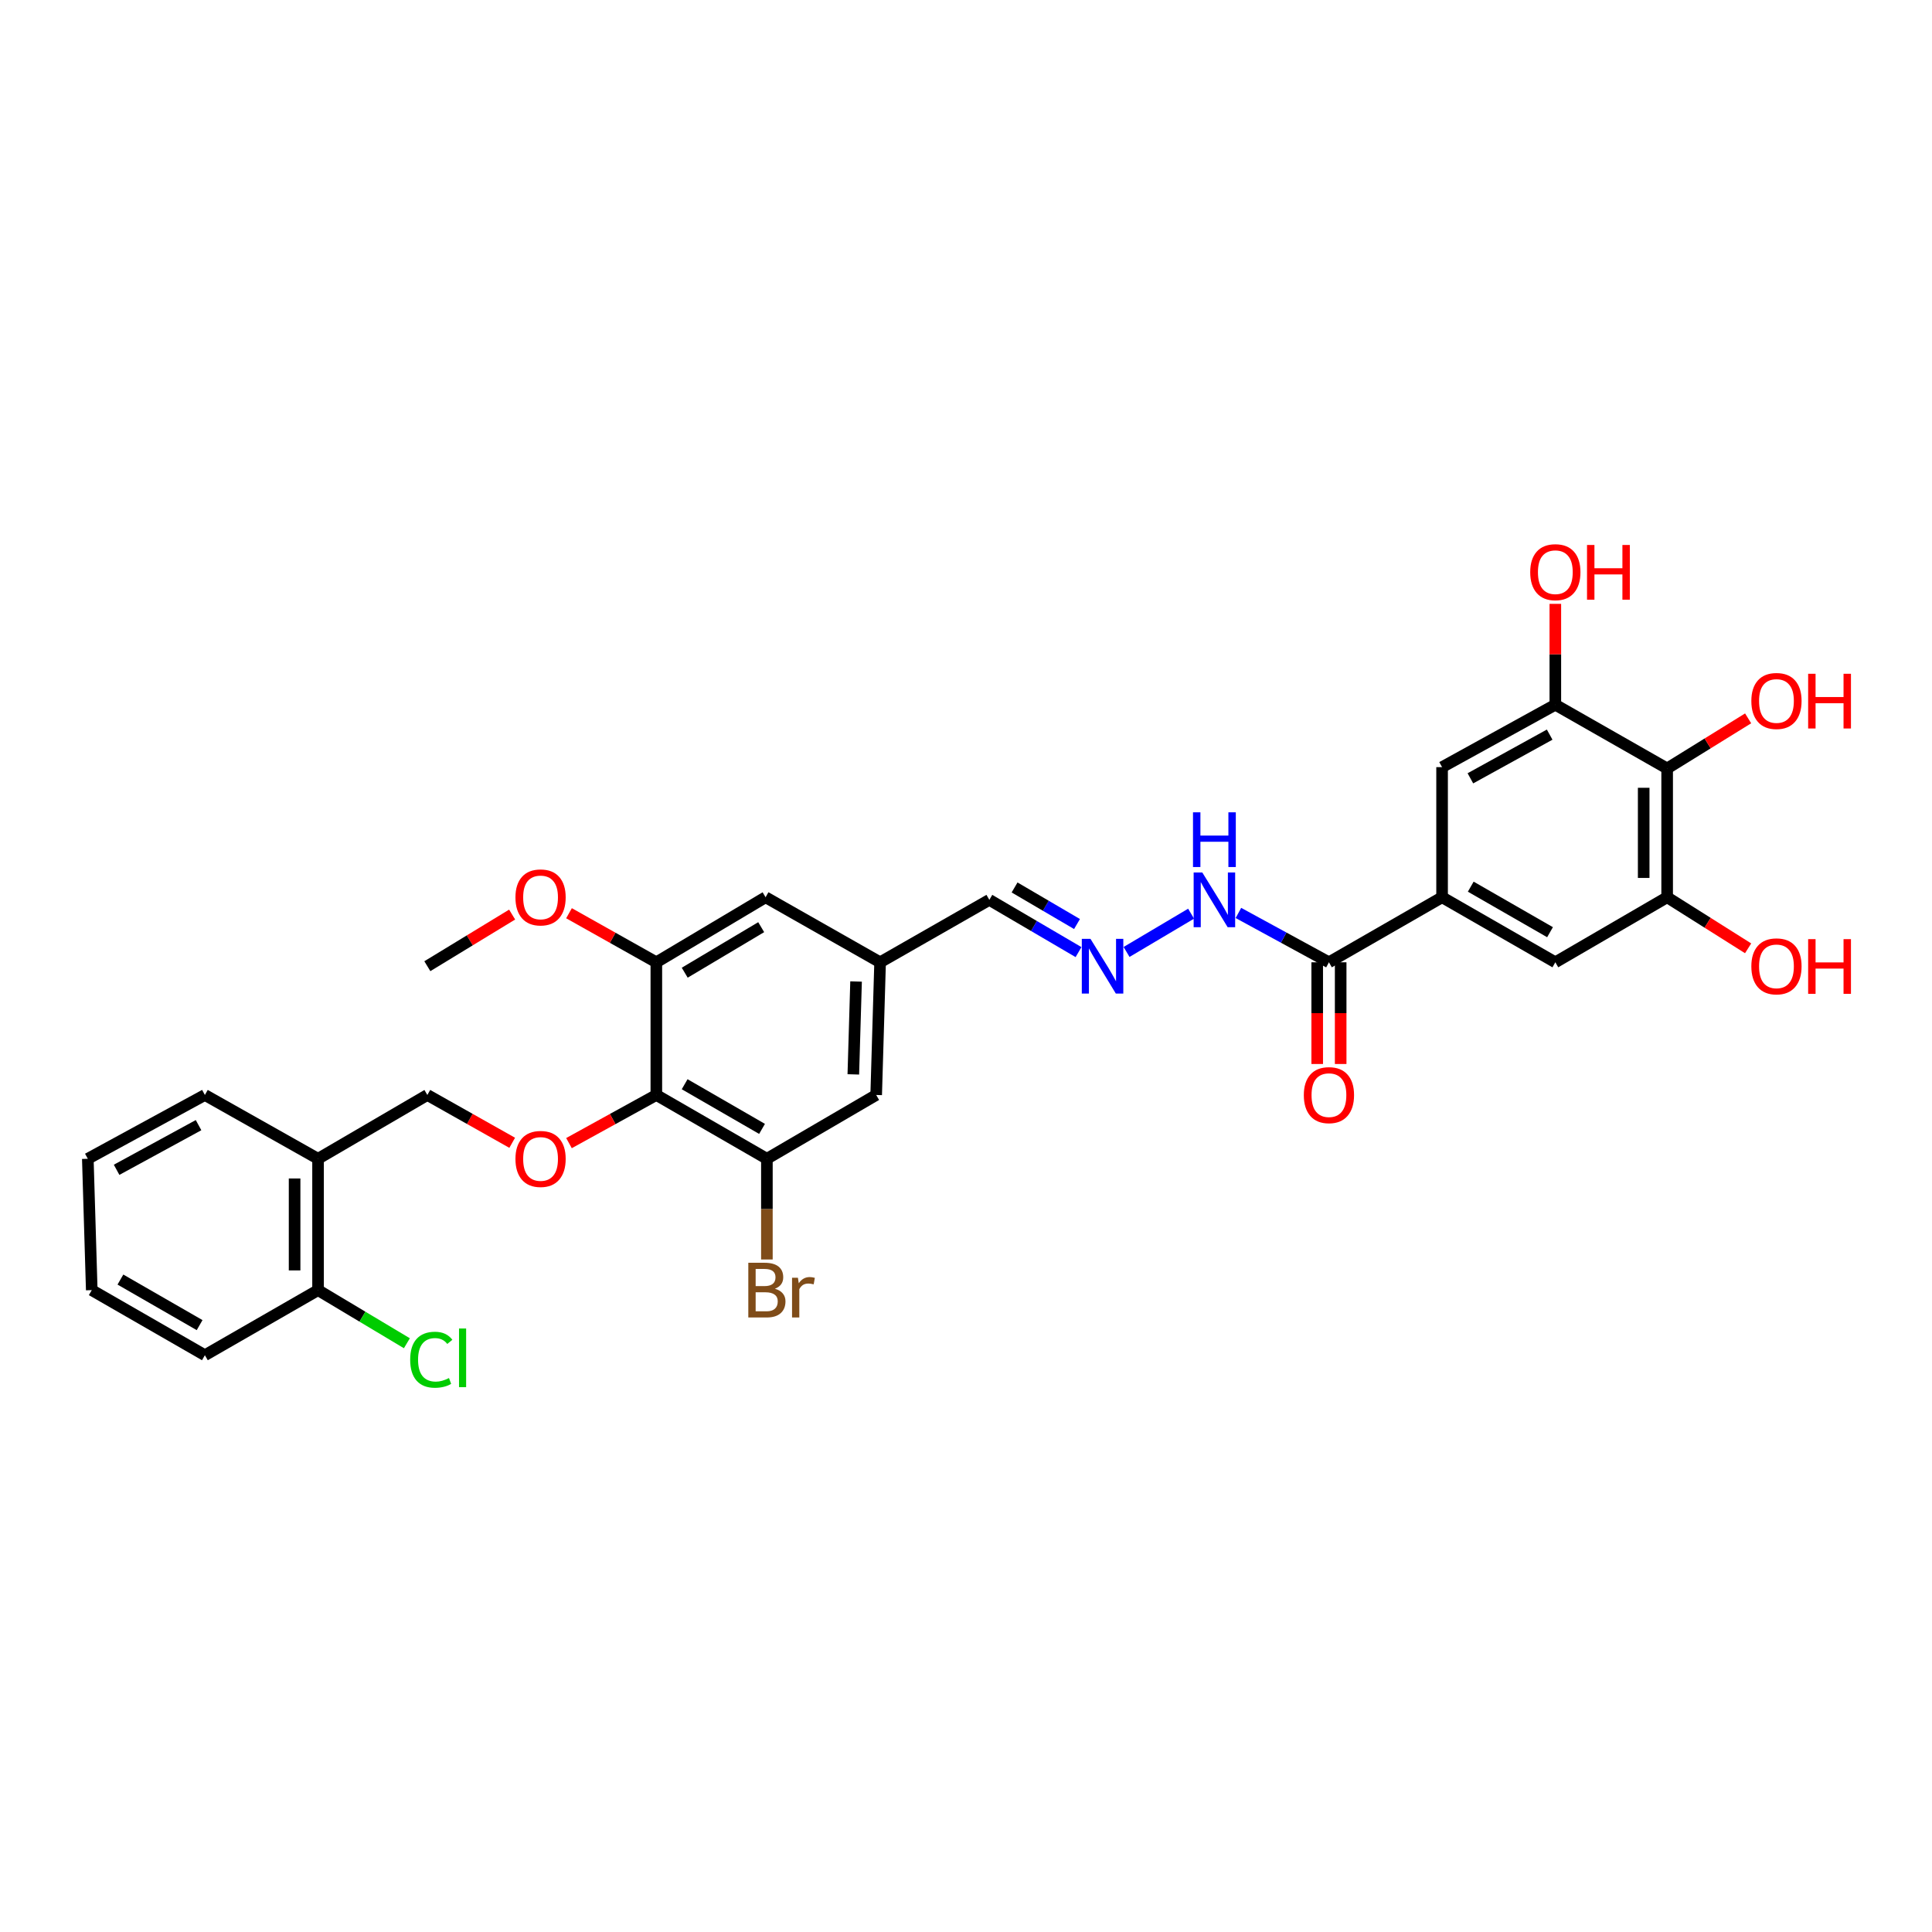 <?xml version='1.0' encoding='iso-8859-1'?>
<svg version='1.1' baseProfile='full'
              xmlns='http://www.w3.org/2000/svg'
                      xmlns:rdkit='http://www.rdkit.org/xml'
                      xmlns:xlink='http://www.w3.org/1999/xlink'
                  xml:space='preserve'
width='1000px' height='1000px' viewBox='0 0 1000 1000'>
<!-- END OF HEADER -->
<rect style='opacity:1.0;fill:#FFFFFF;stroke:none' width='1000' height='1000' x='0' y='0'> </rect>
<path class='bond-4' d='M 339.721,566.758 L 396.942,599.783' style='fill:none;fill-rule:evenodd;stroke:#000000;stroke-width:6px;stroke-linecap:butt;stroke-linejoin:miter;stroke-opacity:1' />
<path class='bond-4' d='M 354.374,561.195 L 394.429,584.313' style='fill:none;fill-rule:evenodd;stroke:#000000;stroke-width:6px;stroke-linecap:butt;stroke-linejoin:miter;stroke-opacity:1' />
<path class='bond-6' d='M 339.721,566.758 L 339.721,498.083' style='fill:none;fill-rule:evenodd;stroke:#000000;stroke-width:6px;stroke-linecap:butt;stroke-linejoin:miter;stroke-opacity:1' />
<path class='bond-7' d='M 339.721,566.758 L 317.114,579.217' style='fill:none;fill-rule:evenodd;stroke:#000000;stroke-width:6px;stroke-linecap:butt;stroke-linejoin:miter;stroke-opacity:1' />
<path class='bond-7' d='M 317.114,579.217 L 294.506,591.676' style='fill:none;fill-rule:evenodd;stroke:#FF0000;stroke-width:6px;stroke-linecap:butt;stroke-linejoin:miter;stroke-opacity:1' />
<path class='bond-0' d='M 862.913,397.759 L 862.913,464.417' style='fill:none;fill-rule:evenodd;stroke:#000000;stroke-width:6px;stroke-linecap:butt;stroke-linejoin:miter;stroke-opacity:1' />
<path class='bond-0' d='M 850.771,407.758 L 850.771,454.418' style='fill:none;fill-rule:evenodd;stroke:#000000;stroke-width:6px;stroke-linecap:butt;stroke-linejoin:miter;stroke-opacity:1' />
<path class='bond-21' d='M 862.913,397.759 L 883.871,384.789' style='fill:none;fill-rule:evenodd;stroke:#000000;stroke-width:6px;stroke-linecap:butt;stroke-linejoin:miter;stroke-opacity:1' />
<path class='bond-21' d='M 883.871,384.789 L 904.829,371.818' style='fill:none;fill-rule:evenodd;stroke:#FF0000;stroke-width:6px;stroke-linecap:butt;stroke-linejoin:miter;stroke-opacity:1' />
<path class='bond-33' d='M 862.913,397.759 L 805.037,364.761' style='fill:none;fill-rule:evenodd;stroke:#000000;stroke-width:6px;stroke-linecap:butt;stroke-linejoin:miter;stroke-opacity:1' />
<path class='bond-1' d='M 746.42,464.417 L 687.857,498.083' style='fill:none;fill-rule:evenodd;stroke:#000000;stroke-width:6px;stroke-linecap:butt;stroke-linejoin:miter;stroke-opacity:1' />
<path class='bond-8' d='M 746.42,464.417 L 746.42,397.071' style='fill:none;fill-rule:evenodd;stroke:#000000;stroke-width:6px;stroke-linecap:butt;stroke-linejoin:miter;stroke-opacity:1' />
<path class='bond-9' d='M 746.42,464.417 L 805.037,498.083' style='fill:none;fill-rule:evenodd;stroke:#000000;stroke-width:6px;stroke-linecap:butt;stroke-linejoin:miter;stroke-opacity:1' />
<path class='bond-9' d='M 761.26,458.938 L 802.292,482.504' style='fill:none;fill-rule:evenodd;stroke:#000000;stroke-width:6px;stroke-linecap:butt;stroke-linejoin:miter;stroke-opacity:1' />
<path class='bond-2' d='M 805.037,364.761 L 746.42,397.071' style='fill:none;fill-rule:evenodd;stroke:#000000;stroke-width:6px;stroke-linecap:butt;stroke-linejoin:miter;stroke-opacity:1' />
<path class='bond-2' d='M 802.106,380.24 L 761.074,402.858' style='fill:none;fill-rule:evenodd;stroke:#000000;stroke-width:6px;stroke-linecap:butt;stroke-linejoin:miter;stroke-opacity:1' />
<path class='bond-23' d='M 805.037,364.761 L 805.037,338.658' style='fill:none;fill-rule:evenodd;stroke:#000000;stroke-width:6px;stroke-linecap:butt;stroke-linejoin:miter;stroke-opacity:1' />
<path class='bond-23' d='M 805.037,338.658 L 805.037,312.556' style='fill:none;fill-rule:evenodd;stroke:#FF0000;stroke-width:6px;stroke-linecap:butt;stroke-linejoin:miter;stroke-opacity:1' />
<path class='bond-3' d='M 862.913,464.417 L 805.037,498.083' style='fill:none;fill-rule:evenodd;stroke:#000000;stroke-width:6px;stroke-linecap:butt;stroke-linejoin:miter;stroke-opacity:1' />
<path class='bond-22' d='M 862.913,464.417 L 883.867,477.632' style='fill:none;fill-rule:evenodd;stroke:#000000;stroke-width:6px;stroke-linecap:butt;stroke-linejoin:miter;stroke-opacity:1' />
<path class='bond-22' d='M 883.867,477.632 L 904.821,490.847' style='fill:none;fill-rule:evenodd;stroke:#FF0000;stroke-width:6px;stroke-linecap:butt;stroke-linejoin:miter;stroke-opacity:1' />
<path class='bond-12' d='M 396.942,599.783 L 453.509,566.758' style='fill:none;fill-rule:evenodd;stroke:#000000;stroke-width:6px;stroke-linecap:butt;stroke-linejoin:miter;stroke-opacity:1' />
<path class='bond-20' d='M 396.942,599.783 L 396.942,625.846' style='fill:none;fill-rule:evenodd;stroke:#000000;stroke-width:6px;stroke-linecap:butt;stroke-linejoin:miter;stroke-opacity:1' />
<path class='bond-20' d='M 396.942,625.846 L 396.942,651.91' style='fill:none;fill-rule:evenodd;stroke:#7F4C19;stroke-width:6px;stroke-linecap:butt;stroke-linejoin:miter;stroke-opacity:1' />
<path class='bond-5' d='M 687.857,498.083 L 664.428,485.312' style='fill:none;fill-rule:evenodd;stroke:#000000;stroke-width:6px;stroke-linecap:butt;stroke-linejoin:miter;stroke-opacity:1' />
<path class='bond-5' d='M 664.428,485.312 L 641,472.541' style='fill:none;fill-rule:evenodd;stroke:#0000FF;stroke-width:6px;stroke-linecap:butt;stroke-linejoin:miter;stroke-opacity:1' />
<path class='bond-17' d='M 681.786,498.083 L 681.786,524.402' style='fill:none;fill-rule:evenodd;stroke:#000000;stroke-width:6px;stroke-linecap:butt;stroke-linejoin:miter;stroke-opacity:1' />
<path class='bond-17' d='M 681.786,524.402 L 681.786,550.721' style='fill:none;fill-rule:evenodd;stroke:#FF0000;stroke-width:6px;stroke-linecap:butt;stroke-linejoin:miter;stroke-opacity:1' />
<path class='bond-17' d='M 693.928,498.083 L 693.928,524.402' style='fill:none;fill-rule:evenodd;stroke:#000000;stroke-width:6px;stroke-linecap:butt;stroke-linejoin:miter;stroke-opacity:1' />
<path class='bond-17' d='M 693.928,524.402 L 693.928,550.721' style='fill:none;fill-rule:evenodd;stroke:#FF0000;stroke-width:6px;stroke-linecap:butt;stroke-linejoin:miter;stroke-opacity:1' />
<path class='bond-13' d='M 339.721,498.083 L 396.261,464.417' style='fill:none;fill-rule:evenodd;stroke:#000000;stroke-width:6px;stroke-linecap:butt;stroke-linejoin:miter;stroke-opacity:1' />
<path class='bond-13' d='M 354.414,503.465 L 393.992,479.899' style='fill:none;fill-rule:evenodd;stroke:#000000;stroke-width:6px;stroke-linecap:butt;stroke-linejoin:miter;stroke-opacity:1' />
<path class='bond-24' d='M 339.721,498.083 L 317.118,485.384' style='fill:none;fill-rule:evenodd;stroke:#000000;stroke-width:6px;stroke-linecap:butt;stroke-linejoin:miter;stroke-opacity:1' />
<path class='bond-24' d='M 317.118,485.384 L 294.514,472.686' style='fill:none;fill-rule:evenodd;stroke:#FF0000;stroke-width:6px;stroke-linecap:butt;stroke-linejoin:miter;stroke-opacity:1' />
<path class='bond-14' d='M 265.114,591.509 L 243.153,579.133' style='fill:none;fill-rule:evenodd;stroke:#FF0000;stroke-width:6px;stroke-linecap:butt;stroke-linejoin:miter;stroke-opacity:1' />
<path class='bond-14' d='M 243.153,579.133 L 221.192,566.758' style='fill:none;fill-rule:evenodd;stroke:#000000;stroke-width:6px;stroke-linecap:butt;stroke-linejoin:miter;stroke-opacity:1' />
<path class='bond-10' d='M 558.245,492.813 L 535.162,479.289' style='fill:none;fill-rule:evenodd;stroke:#0000FF;stroke-width:6px;stroke-linecap:butt;stroke-linejoin:miter;stroke-opacity:1' />
<path class='bond-10' d='M 535.162,479.289 L 512.079,465.766' style='fill:none;fill-rule:evenodd;stroke:#000000;stroke-width:6px;stroke-linecap:butt;stroke-linejoin:miter;stroke-opacity:1' />
<path class='bond-10' d='M 557.458,478.28 L 541.3,468.813' style='fill:none;fill-rule:evenodd;stroke:#0000FF;stroke-width:6px;stroke-linecap:butt;stroke-linejoin:miter;stroke-opacity:1' />
<path class='bond-10' d='M 541.3,468.813 L 525.142,459.347' style='fill:none;fill-rule:evenodd;stroke:#000000;stroke-width:6px;stroke-linecap:butt;stroke-linejoin:miter;stroke-opacity:1' />
<path class='bond-15' d='M 583.106,492.732 L 616.51,472.92' style='fill:none;fill-rule:evenodd;stroke:#0000FF;stroke-width:6px;stroke-linecap:butt;stroke-linejoin:miter;stroke-opacity:1' />
<path class='bond-11' d='M 164.625,599.783 L 221.192,566.758' style='fill:none;fill-rule:evenodd;stroke:#000000;stroke-width:6px;stroke-linecap:butt;stroke-linejoin:miter;stroke-opacity:1' />
<path class='bond-18' d='M 164.625,599.783 L 164.625,667.769' style='fill:none;fill-rule:evenodd;stroke:#000000;stroke-width:6px;stroke-linecap:butt;stroke-linejoin:miter;stroke-opacity:1' />
<path class='bond-18' d='M 152.483,609.981 L 152.483,657.572' style='fill:none;fill-rule:evenodd;stroke:#000000;stroke-width:6px;stroke-linecap:butt;stroke-linejoin:miter;stroke-opacity:1' />
<path class='bond-26' d='M 164.625,599.783 L 106.048,566.758' style='fill:none;fill-rule:evenodd;stroke:#000000;stroke-width:6px;stroke-linecap:butt;stroke-linejoin:miter;stroke-opacity:1' />
<path class='bond-31' d='M 453.509,566.758 L 455.539,498.083' style='fill:none;fill-rule:evenodd;stroke:#000000;stroke-width:6px;stroke-linecap:butt;stroke-linejoin:miter;stroke-opacity:1' />
<path class='bond-31' d='M 441.677,556.098 L 443.099,508.025' style='fill:none;fill-rule:evenodd;stroke:#000000;stroke-width:6px;stroke-linecap:butt;stroke-linejoin:miter;stroke-opacity:1' />
<path class='bond-16' d='M 396.261,464.417 L 455.539,498.083' style='fill:none;fill-rule:evenodd;stroke:#000000;stroke-width:6px;stroke-linecap:butt;stroke-linejoin:miter;stroke-opacity:1' />
<path class='bond-19' d='M 455.539,498.083 L 512.079,465.766' style='fill:none;fill-rule:evenodd;stroke:#000000;stroke-width:6px;stroke-linecap:butt;stroke-linejoin:miter;stroke-opacity:1' />
<path class='bond-25' d='M 164.625,667.769 L 187.613,681.515' style='fill:none;fill-rule:evenodd;stroke:#000000;stroke-width:6px;stroke-linecap:butt;stroke-linejoin:miter;stroke-opacity:1' />
<path class='bond-25' d='M 187.613,681.515 L 210.602,695.261' style='fill:none;fill-rule:evenodd;stroke:#00CC00;stroke-width:6px;stroke-linecap:butt;stroke-linejoin:miter;stroke-opacity:1' />
<path class='bond-27' d='M 164.625,667.769 L 106.048,701.456' style='fill:none;fill-rule:evenodd;stroke:#000000;stroke-width:6px;stroke-linecap:butt;stroke-linejoin:miter;stroke-opacity:1' />
<path class='bond-28' d='M 265.08,473.377 L 243.136,486.738' style='fill:none;fill-rule:evenodd;stroke:#FF0000;stroke-width:6px;stroke-linecap:butt;stroke-linejoin:miter;stroke-opacity:1' />
<path class='bond-28' d='M 243.136,486.738 L 221.192,500.1' style='fill:none;fill-rule:evenodd;stroke:#000000;stroke-width:6px;stroke-linecap:butt;stroke-linejoin:miter;stroke-opacity:1' />
<path class='bond-29' d='M 106.048,566.758 L 45.455,599.783' style='fill:none;fill-rule:evenodd;stroke:#000000;stroke-width:6px;stroke-linecap:butt;stroke-linejoin:miter;stroke-opacity:1' />
<path class='bond-29' d='M 102.77,582.372 L 60.354,605.49' style='fill:none;fill-rule:evenodd;stroke:#000000;stroke-width:6px;stroke-linecap:butt;stroke-linejoin:miter;stroke-opacity:1' />
<path class='bond-32' d='M 106.048,701.456 L 47.492,667.769' style='fill:none;fill-rule:evenodd;stroke:#000000;stroke-width:6px;stroke-linecap:butt;stroke-linejoin:miter;stroke-opacity:1' />
<path class='bond-32' d='M 103.319,685.879 L 62.33,662.298' style='fill:none;fill-rule:evenodd;stroke:#000000;stroke-width:6px;stroke-linecap:butt;stroke-linejoin:miter;stroke-opacity:1' />
<path class='bond-30' d='M 45.455,599.783 L 47.492,667.769' style='fill:none;fill-rule:evenodd;stroke:#000000;stroke-width:6px;stroke-linecap:butt;stroke-linejoin:miter;stroke-opacity:1' />
<path  class='atom-8' d='M 266.796 599.863
Q 266.796 593.063, 270.156 589.263
Q 273.516 585.463, 279.796 585.463
Q 286.076 585.463, 289.436 589.263
Q 292.796 593.063, 292.796 599.863
Q 292.796 606.743, 289.396 610.663
Q 285.996 614.543, 279.796 614.543
Q 273.556 614.543, 270.156 610.663
Q 266.796 606.783, 266.796 599.863
M 279.796 611.343
Q 284.116 611.343, 286.436 608.463
Q 288.796 605.543, 288.796 599.863
Q 288.796 594.303, 286.436 591.503
Q 284.116 588.663, 279.796 588.663
Q 275.476 588.663, 273.116 591.463
Q 270.796 594.263, 270.796 599.863
Q 270.796 605.583, 273.116 608.463
Q 275.476 611.343, 279.796 611.343
' fill='#FF0000'/>
<path  class='atom-11' d='M 564.423 485.94
L 573.703 500.94
Q 574.623 502.42, 576.103 505.1
Q 577.583 507.78, 577.663 507.94
L 577.663 485.94
L 581.423 485.94
L 581.423 514.26
L 577.543 514.26
L 567.583 497.86
Q 566.423 495.94, 565.183 493.74
Q 563.983 491.54, 563.623 490.86
L 563.623 514.26
L 559.943 514.26
L 559.943 485.94
L 564.423 485.94
' fill='#0000FF'/>
<path  class='atom-16' d='M 622.312 451.606
L 631.592 466.606
Q 632.512 468.086, 633.992 470.766
Q 635.472 473.446, 635.552 473.606
L 635.552 451.606
L 639.312 451.606
L 639.312 479.926
L 635.432 479.926
L 625.472 463.526
Q 624.312 461.606, 623.072 459.406
Q 621.872 457.206, 621.512 456.526
L 621.512 479.926
L 617.832 479.926
L 617.832 451.606
L 622.312 451.606
' fill='#0000FF'/>
<path  class='atom-16' d='M 617.492 420.454
L 621.332 420.454
L 621.332 432.494
L 635.812 432.494
L 635.812 420.454
L 639.652 420.454
L 639.652 448.774
L 635.812 448.774
L 635.812 435.694
L 621.332 435.694
L 621.332 448.774
L 617.492 448.774
L 617.492 420.454
' fill='#0000FF'/>
<path  class='atom-18' d='M 674.857 566.838
Q 674.857 560.038, 678.217 556.238
Q 681.577 552.438, 687.857 552.438
Q 694.137 552.438, 697.497 556.238
Q 700.857 560.038, 700.857 566.838
Q 700.857 573.718, 697.457 577.638
Q 694.057 581.518, 687.857 581.518
Q 681.617 581.518, 678.217 577.638
Q 674.857 573.758, 674.857 566.838
M 687.857 578.318
Q 692.177 578.318, 694.497 575.438
Q 696.857 572.518, 696.857 566.838
Q 696.857 561.278, 694.497 558.478
Q 692.177 555.638, 687.857 555.638
Q 683.537 555.638, 681.177 558.438
Q 678.857 561.238, 678.857 566.838
Q 678.857 572.558, 681.177 575.438
Q 683.537 578.318, 687.857 578.318
' fill='#FF0000'/>
<path  class='atom-21' d='M 401.082 667.049
Q 403.802 667.809, 405.162 669.489
Q 406.562 671.129, 406.562 673.569
Q 406.562 677.489, 404.042 679.729
Q 401.562 681.929, 396.842 681.929
L 387.322 681.929
L 387.322 653.609
L 395.682 653.609
Q 400.522 653.609, 402.962 655.569
Q 405.402 657.529, 405.402 661.129
Q 405.402 665.409, 401.082 667.049
M 391.122 656.809
L 391.122 665.689
L 395.682 665.689
Q 398.482 665.689, 399.922 664.569
Q 401.402 663.409, 401.402 661.129
Q 401.402 656.809, 395.682 656.809
L 391.122 656.809
M 396.842 678.729
Q 399.602 678.729, 401.082 677.409
Q 402.562 676.089, 402.562 673.569
Q 402.562 671.249, 400.922 670.089
Q 399.322 668.889, 396.242 668.889
L 391.122 668.889
L 391.122 678.729
L 396.842 678.729
' fill='#7F4C19'/>
<path  class='atom-21' d='M 413.002 661.369
L 413.442 664.209
Q 415.602 661.009, 419.122 661.009
Q 420.242 661.009, 421.762 661.409
L 421.162 664.769
Q 419.442 664.369, 418.482 664.369
Q 416.802 664.369, 415.682 665.049
Q 414.602 665.689, 413.722 667.249
L 413.722 681.929
L 409.962 681.929
L 409.962 661.369
L 413.002 661.369
' fill='#7F4C19'/>
<path  class='atom-22' d='M 906.493 362.824
Q 906.493 356.024, 909.853 352.224
Q 913.213 348.424, 919.493 348.424
Q 925.773 348.424, 929.133 352.224
Q 932.493 356.024, 932.493 362.824
Q 932.493 369.704, 929.093 373.624
Q 925.693 377.504, 919.493 377.504
Q 913.253 377.504, 909.853 373.624
Q 906.493 369.744, 906.493 362.824
M 919.493 374.304
Q 923.813 374.304, 926.133 371.424
Q 928.493 368.504, 928.493 362.824
Q 928.493 357.264, 926.133 354.464
Q 923.813 351.624, 919.493 351.624
Q 915.173 351.624, 912.813 354.424
Q 910.493 357.224, 910.493 362.824
Q 910.493 368.544, 912.813 371.424
Q 915.173 374.304, 919.493 374.304
' fill='#FF0000'/>
<path  class='atom-22' d='M 935.893 348.744
L 939.733 348.744
L 939.733 360.784
L 954.213 360.784
L 954.213 348.744
L 958.053 348.744
L 958.053 377.064
L 954.213 377.064
L 954.213 363.984
L 939.733 363.984
L 939.733 377.064
L 935.893 377.064
L 935.893 348.744
' fill='#FF0000'/>
<path  class='atom-23' d='M 906.493 500.18
Q 906.493 493.38, 909.853 489.58
Q 913.213 485.78, 919.493 485.78
Q 925.773 485.78, 929.133 489.58
Q 932.493 493.38, 932.493 500.18
Q 932.493 507.06, 929.093 510.98
Q 925.693 514.86, 919.493 514.86
Q 913.253 514.86, 909.853 510.98
Q 906.493 507.1, 906.493 500.18
M 919.493 511.66
Q 923.813 511.66, 926.133 508.78
Q 928.493 505.86, 928.493 500.18
Q 928.493 494.62, 926.133 491.82
Q 923.813 488.98, 919.493 488.98
Q 915.173 488.98, 912.813 491.78
Q 910.493 494.58, 910.493 500.18
Q 910.493 505.9, 912.813 508.78
Q 915.173 511.66, 919.493 511.66
' fill='#FF0000'/>
<path  class='atom-23' d='M 935.893 486.1
L 939.733 486.1
L 939.733 498.14
L 954.213 498.14
L 954.213 486.1
L 958.053 486.1
L 958.053 514.42
L 954.213 514.42
L 954.213 501.34
L 939.733 501.34
L 939.733 514.42
L 935.893 514.42
L 935.893 486.1
' fill='#FF0000'/>
<path  class='atom-24' d='M 792.037 296.159
Q 792.037 289.359, 795.397 285.559
Q 798.757 281.759, 805.037 281.759
Q 811.317 281.759, 814.677 285.559
Q 818.037 289.359, 818.037 296.159
Q 818.037 303.039, 814.637 306.959
Q 811.237 310.839, 805.037 310.839
Q 798.797 310.839, 795.397 306.959
Q 792.037 303.079, 792.037 296.159
M 805.037 307.639
Q 809.357 307.639, 811.677 304.759
Q 814.037 301.839, 814.037 296.159
Q 814.037 290.599, 811.677 287.799
Q 809.357 284.959, 805.037 284.959
Q 800.717 284.959, 798.357 287.759
Q 796.037 290.559, 796.037 296.159
Q 796.037 301.879, 798.357 304.759
Q 800.717 307.639, 805.037 307.639
' fill='#FF0000'/>
<path  class='atom-24' d='M 821.437 282.079
L 825.277 282.079
L 825.277 294.119
L 839.757 294.119
L 839.757 282.079
L 843.597 282.079
L 843.597 310.399
L 839.757 310.399
L 839.757 297.319
L 825.277 297.319
L 825.277 310.399
L 821.437 310.399
L 821.437 282.079
' fill='#FF0000'/>
<path  class='atom-25' d='M 266.796 464.497
Q 266.796 457.697, 270.156 453.897
Q 273.516 450.097, 279.796 450.097
Q 286.076 450.097, 289.436 453.897
Q 292.796 457.697, 292.796 464.497
Q 292.796 471.377, 289.396 475.297
Q 285.996 479.177, 279.796 479.177
Q 273.556 479.177, 270.156 475.297
Q 266.796 471.417, 266.796 464.497
M 279.796 475.977
Q 284.116 475.977, 286.436 473.097
Q 288.796 470.177, 288.796 464.497
Q 288.796 458.937, 286.436 456.137
Q 284.116 453.297, 279.796 453.297
Q 275.476 453.297, 273.116 456.097
Q 270.796 458.897, 270.796 464.497
Q 270.796 470.217, 273.116 473.097
Q 275.476 475.977, 279.796 475.977
' fill='#FF0000'/>
<path  class='atom-26' d='M 212.309 703.792
Q 212.309 696.752, 215.589 693.072
Q 218.909 689.352, 225.189 689.352
Q 231.029 689.352, 234.149 693.472
L 231.509 695.632
Q 229.229 692.632, 225.189 692.632
Q 220.909 692.632, 218.629 695.512
Q 216.389 698.352, 216.389 703.792
Q 216.389 709.392, 218.709 712.272
Q 221.069 715.152, 225.629 715.152
Q 228.749 715.152, 232.389 713.272
L 233.509 716.272
Q 232.029 717.232, 229.789 717.792
Q 227.549 718.352, 225.069 718.352
Q 218.909 718.352, 215.589 714.592
Q 212.309 710.832, 212.309 703.792
' fill='#00CC00'/>
<path  class='atom-26' d='M 237.589 687.632
L 241.269 687.632
L 241.269 717.992
L 237.589 717.992
L 237.589 687.632
' fill='#00CC00'/>
</svg>
